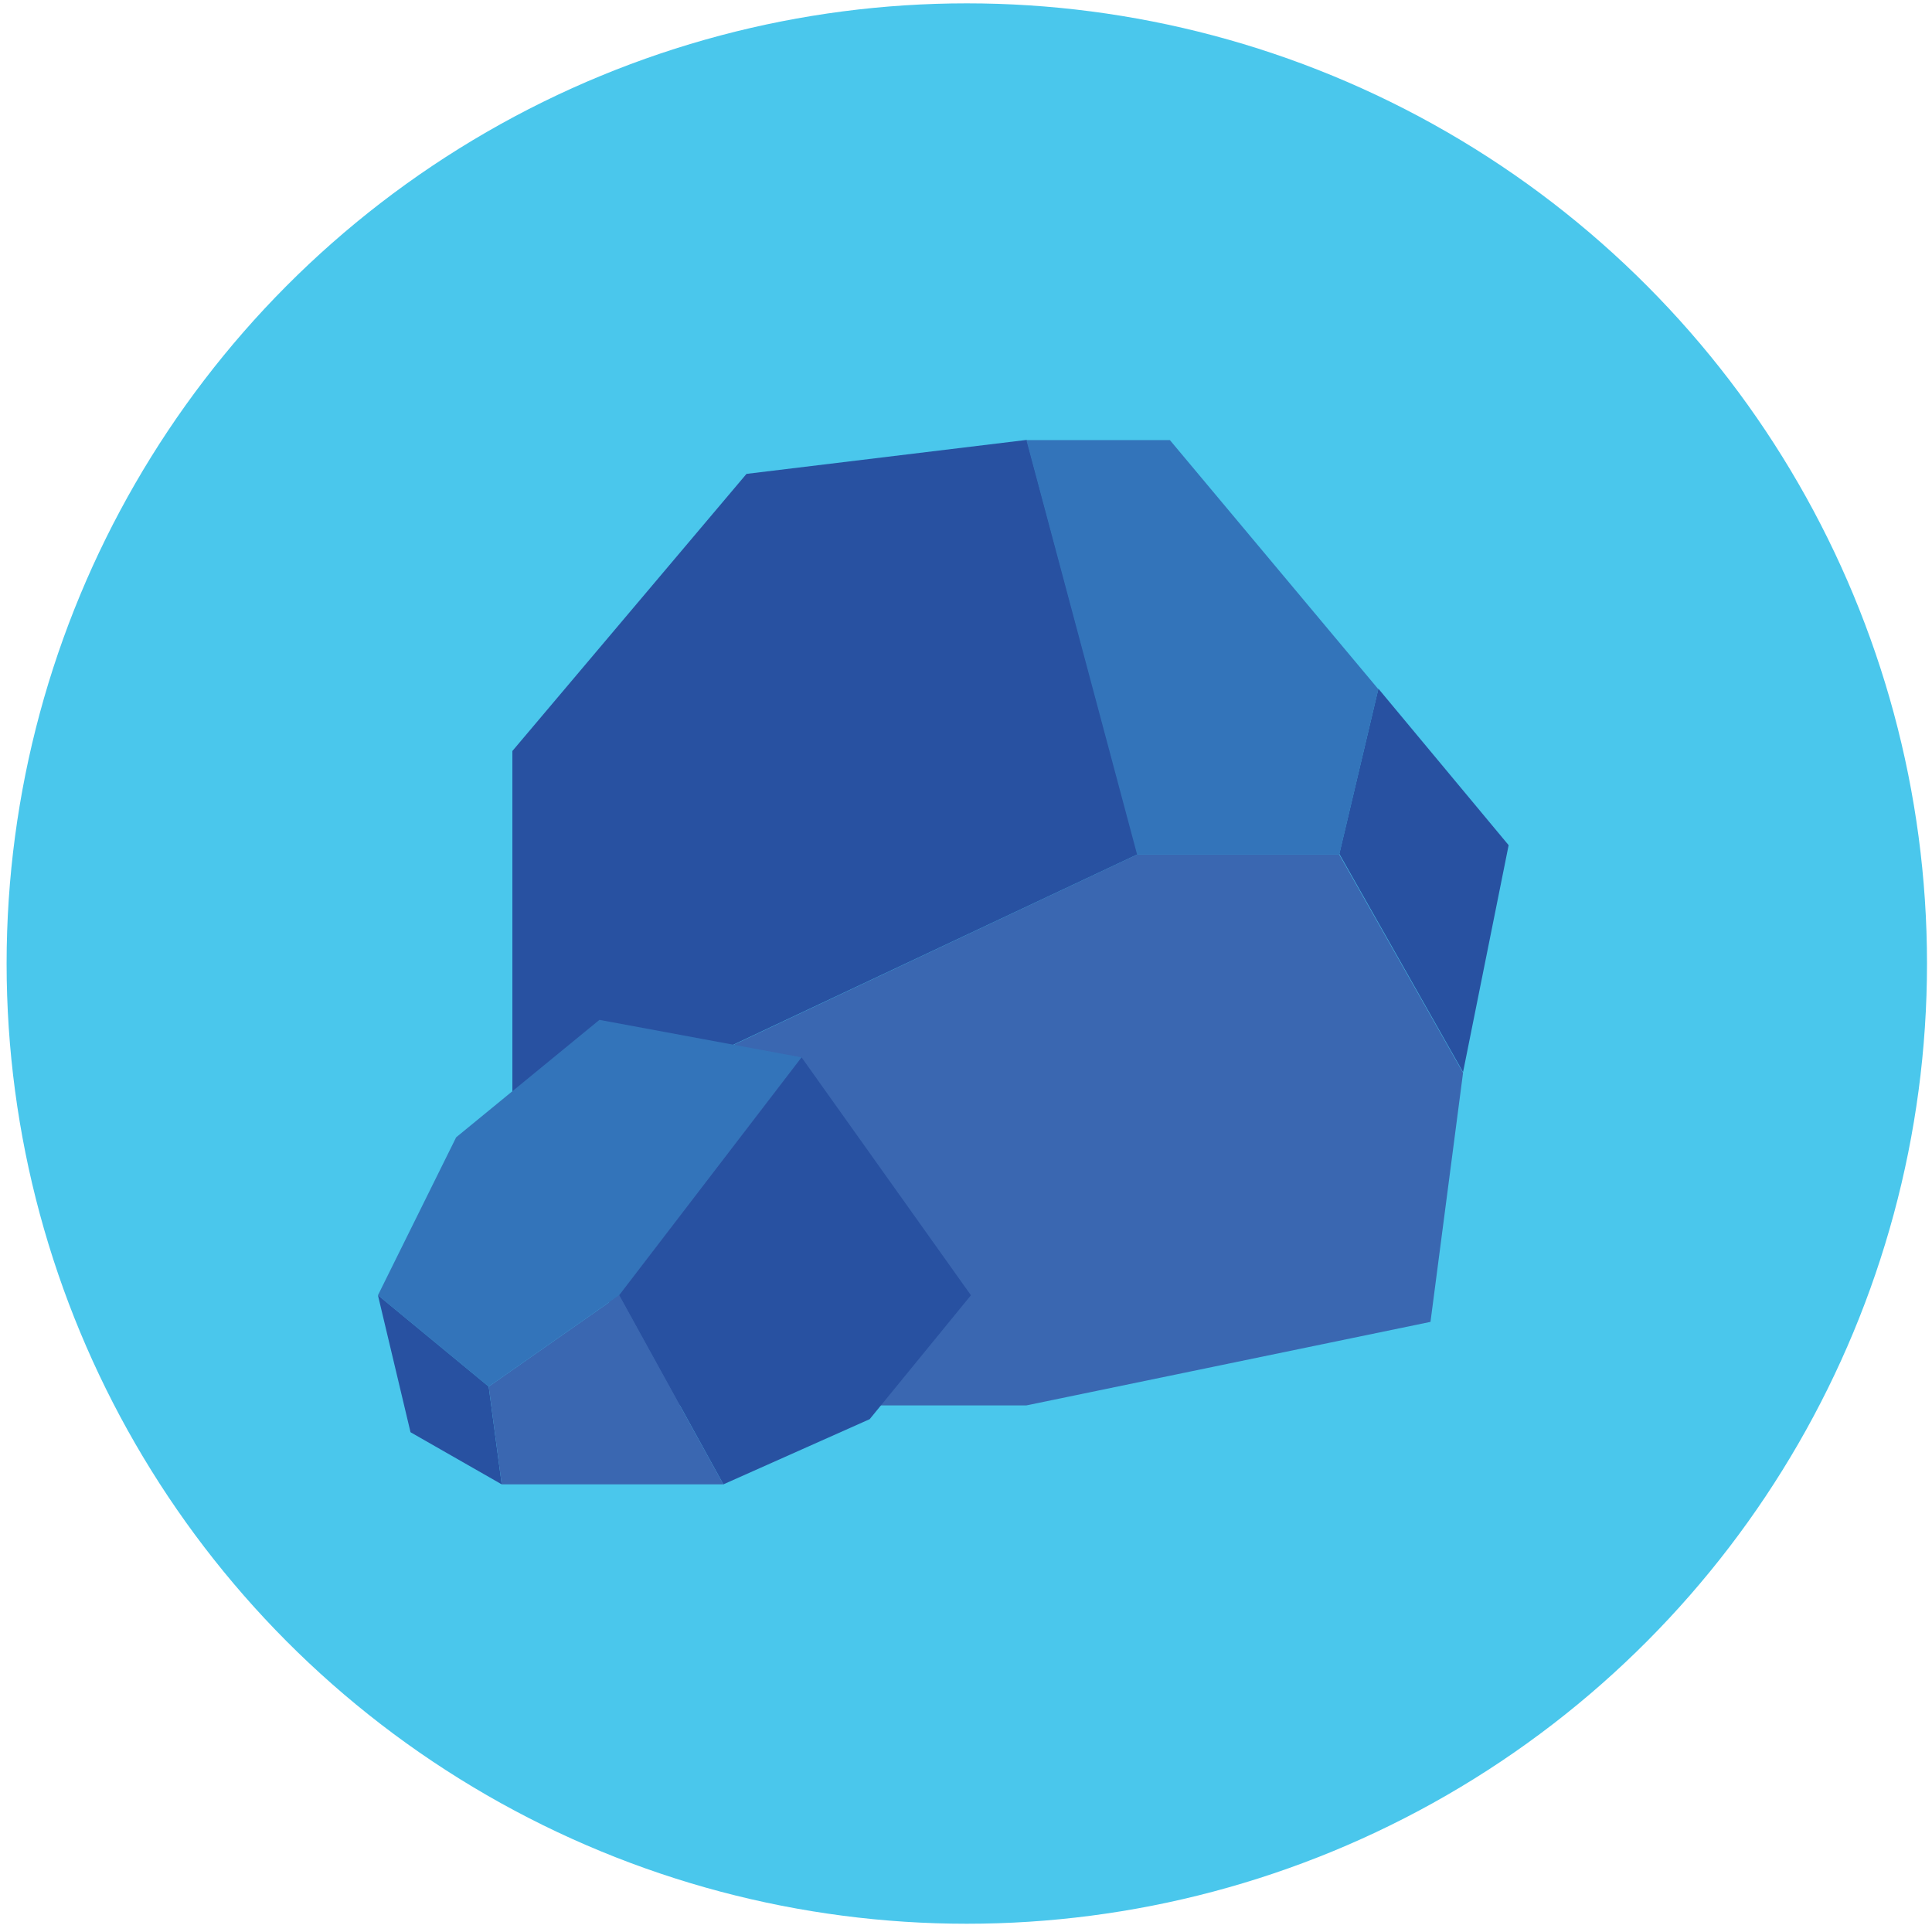 <?xml version="1.0" encoding="utf-8"?>
<!-- Generator: Adobe Illustrator 20.0.0, SVG Export Plug-In . SVG Version: 6.00 Build 0)  -->
<svg version="1.1" id="Layer_1" xmlns="http://www.w3.org/2000/svg" xmlns:xlink="http://www.w3.org/1999/xlink" x="0px" y="0px"
	 viewBox="0 0 576 576" style="enable-background:new 0 0 576 576;" xml:space="preserve">
<style type="text/css">
	.st0{fill:#4AC7EC;}
	.st1{fill:#3A67B1;}
	.st2{fill:#2851A1;}
	.st3{fill:#3374BA;}
</style>
<circle class="st0" cx="288.24" cy="287.27" r="286.27"/>
<g>
	<g>
		<polyline class="st1" points="339.2,254.68 152.58,342.67 201.07,419 306.01,419 426.48,394.1 436.19,319.83 399.29,254.8 
			339.32,254.8 		"/>
		<polyline class="st2" points="410.94,205.31 399.29,254.56 436.19,319.65 449.78,251.98 410.94,205.31 		"/>
		<polygon class="st2" points="222.56,141.28 152.76,223.9 152.76,342.49 339.2,254.68 306.12,131.15 		"/>
		<polygon class="st3" points="410.94,205.48 399.29,254.8 339.02,254.8 306.01,131.21 348.79,131.21 		"/>
	</g>
	<g>
		<polygon class="st3" points="178.71,304.06 135.99,339.08 112.68,386.16 145.7,413.4 184.6,386.16 238.98,315.24 		"/>
		<polygon class="st2" points="184.6,386.16 215.67,442.54 259.28,423.11 289.47,386.16 238.98,315.24 		"/>
		<polygon class="st2" points="112.68,386.16 122.39,427 149.58,442.54 145.7,413.4 		"/>
		<polygon class="st1" points="145.7,413.4 149.58,442.54 215.67,442.54 184.6,386.16 		"/>
	</g>
</g>
</svg>
